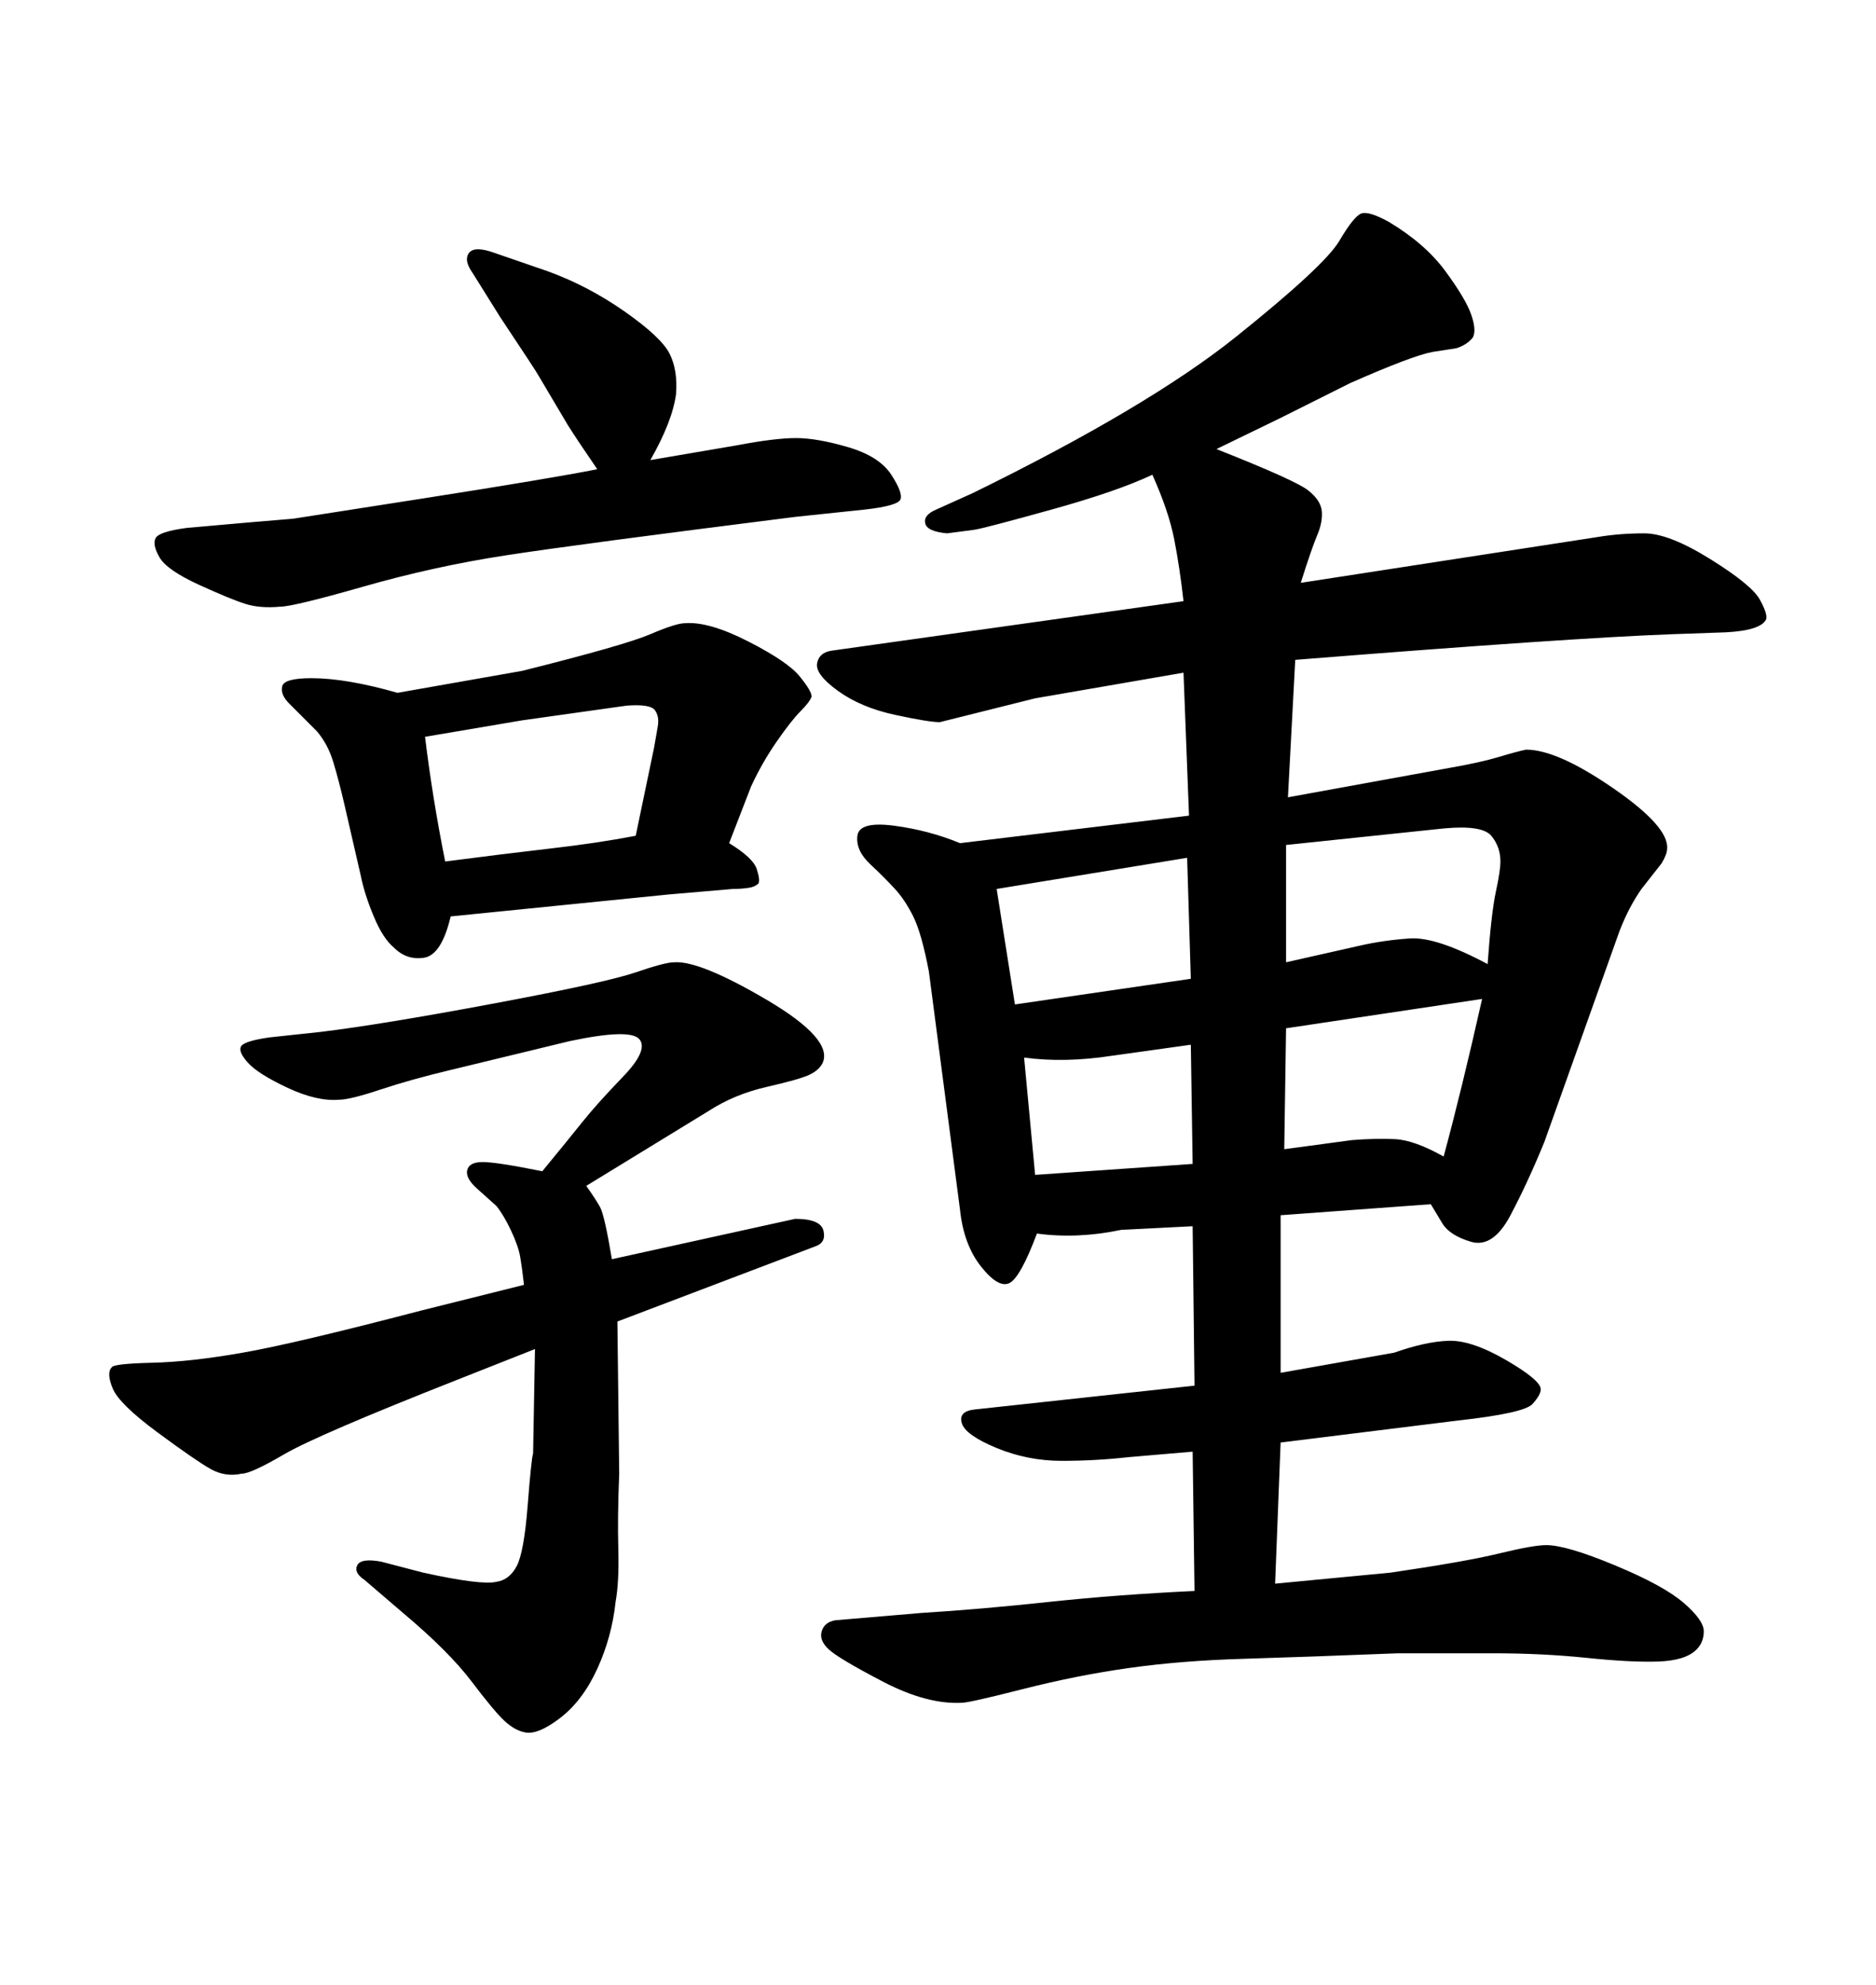 <svg xmlns="http://www.w3.org/2000/svg" xmlns:xlink="http://www.w3.org/1999/xlink" width="300" height="317.285"><path d="M113.38 177.54L93.75 189.55Q95.21 191.60 95.95 192.92Q96.68 194.24 97.85 201.27L97.85 201.27L127.15 194.82Q131.25 194.82 131.69 196.73Q132.13 198.63 130.37 199.22L130.37 199.22L98.73 211.23L99.02 235.55Q98.73 242.58 98.88 247.71Q99.02 252.83 98.44 256.05L98.44 256.05Q97.85 261.62 95.51 266.75Q93.16 271.88 89.50 274.66Q85.84 277.44 83.79 276.86L83.79 276.86Q82.32 276.56 80.71 275.10Q79.10 273.63 75.44 268.80Q71.78 263.96 64.45 257.81L64.45 257.81L58.30 252.54Q56.54 251.37 57.13 250.20Q57.71 249.02 60.94 249.61L60.94 249.61L67.68 251.37Q77.05 253.42 79.39 252.83L79.39 252.83Q81.45 252.54 82.62 250.34Q83.79 248.14 84.38 240.67Q84.96 233.20 85.25 232.32L85.25 232.32L85.55 215.63L72.95 220.61Q50.68 229.39 45.41 232.47Q40.14 235.55 38.67 235.55L38.67 235.55Q36.04 236.13 33.69 234.81Q31.35 233.50 25.20 228.96Q19.04 224.41 18.02 221.92Q16.99 219.43 17.87 218.55L17.87 218.55Q18.16 217.97 24.32 217.82Q30.47 217.68 38.82 216.21Q47.17 214.75 67.38 209.47L67.38 209.47L83.79 205.37Q83.50 202.73 83.20 200.98Q82.91 199.22 81.74 196.73Q80.57 194.24 79.39 192.77L79.39 192.77L76.46 190.14Q74.41 188.38 74.71 187.06Q75 185.74 77.20 185.74Q79.39 185.74 86.72 187.21L86.72 187.21Q90.82 182.23 93.16 179.30Q95.51 176.37 99.61 172.12Q103.71 167.87 102.25 166.11Q100.78 164.36 91.11 166.41L91.11 166.41L71.78 171.09Q65.63 172.56 60.79 174.17Q55.96 175.78 54.20 175.78L54.20 175.78Q50.68 176.07 46.00 173.88Q41.31 171.68 39.70 169.92Q38.09 168.16 38.53 167.29Q38.96 166.41 43.07 165.82L43.07 165.82L51.27 164.94Q60.94 163.77 78.96 160.40Q96.97 157.03 101.66 155.42Q106.35 153.81 107.81 153.81L107.81 153.81Q111.91 153.52 122.61 159.81Q133.30 166.11 131.54 169.92L131.54 169.92Q130.96 171.09 129.35 171.83Q127.73 172.56 122.61 173.73Q117.48 174.90 113.38 177.54L113.38 177.54ZM95.51 75L95.51 75Q92.29 70.31 90.82 67.97L90.82 67.97L86.13 60.06Q85.84 59.47 79.98 50.68L79.98 50.68L75.59 43.65Q74.12 41.60 75 40.43Q75.88 39.26 79.10 40.43L79.10 40.43L87.60 43.36Q94.04 45.70 99.90 49.80Q105.76 53.91 107.08 56.54Q108.40 59.18 108.11 62.99L108.11 62.99Q107.52 67.38 104.00 73.54L104.00 73.54L117.77 71.19Q123.93 70.02 127.29 70.02Q130.66 70.02 135.64 71.48Q140.63 72.95 142.53 75.88Q144.43 78.81 143.99 79.83Q143.55 80.86 138.28 81.45L138.28 81.45L127.15 82.62Q92.29 87.01 80.86 88.77Q69.43 90.53 58.15 93.75Q46.88 96.97 44.82 96.97L44.82 96.97Q41.60 97.27 39.26 96.53Q36.91 95.80 31.79 93.46Q26.66 91.11 25.49 89.06Q24.32 87.01 24.90 85.99Q25.49 84.96 29.88 84.38L29.88 84.38L39.84 83.50L46.88 82.91Q46.88 82.91 67.53 79.69Q88.18 76.46 95.51 75ZM63.57 110.74L63.57 110.74L83.50 107.23Q99.90 103.13 104.00 101.37Q108.11 99.61 109.57 99.61L109.57 99.61Q113.38 99.32 119.68 102.54Q125.98 105.76 127.88 108.11Q129.79 110.45 129.79 111.33L129.79 111.33Q129.49 112.21 128.03 113.67Q126.56 115.14 124.22 118.51Q121.88 121.88 120.12 125.68L120.12 125.68L116.60 134.77Q120.41 137.11 121.00 138.87Q121.58 140.63 121.29 141.21L121.29 141.21Q120.70 141.80 119.53 141.94Q118.36 142.09 117.19 142.09L117.19 142.09L106.93 142.97L72.07 146.48Q70.61 152.64 67.82 153.08Q65.04 153.52 62.99 151.46L62.99 151.46Q61.23 150 59.77 146.48Q58.30 142.97 57.71 140.04L57.71 140.04L55.08 128.61Q54.20 124.80 53.32 121.88Q52.44 118.95 50.68 116.89L50.68 116.89L46.29 112.50Q44.82 111.04 45.12 109.72Q45.41 108.40 49.80 108.40L49.80 108.40Q55.37 108.40 63.57 110.74ZM83.50 115.14L67.97 117.77Q69.14 127.44 71.19 137.70L71.19 137.70Q80.27 136.52 87.89 135.64Q95.51 134.77 101.66 133.59L101.66 133.59L104.59 119.53Q104.88 117.77 105.18 116.16Q105.47 114.55 104.74 113.53Q104.00 112.50 100.20 112.79L100.20 112.79Q98.14 113.09 83.50 115.14L83.50 115.14ZM133.01 104.00L189.26 96.09Q188.67 90.82 187.79 86.28Q186.91 81.74 184.28 75.88L184.28 75.88Q178.71 78.52 168.16 81.45Q157.62 84.38 155.86 84.67L155.86 84.67L151.46 85.25Q148.24 84.96 147.95 83.64Q147.66 82.32 149.71 81.45L149.71 81.45L155.57 78.81Q183.69 65.04 197.75 53.76Q211.82 42.48 214.16 38.53Q216.50 34.57 217.68 34.13Q218.85 33.69 222.07 35.45L222.07 35.45Q227.93 38.96 231.15 43.36Q234.38 47.75 235.25 50.24Q236.13 52.73 235.55 53.91L235.55 53.91Q234.67 55.08 232.91 55.66L232.91 55.66L229.10 56.25Q225.88 56.84 215.92 61.23L215.92 61.23L204.79 66.80L194.53 71.78Q207.13 76.76 209.18 78.37Q211.23 79.98 211.38 81.74Q211.52 83.50 210.64 85.55Q209.77 87.60 208.01 93.16L208.01 93.16L255.47 85.84Q258.98 85.25 262.94 85.25Q266.89 85.25 273.49 89.36Q280.08 93.46 281.40 95.80Q282.71 98.14 282.42 99.02L282.42 99.02Q281.54 100.78 275.98 101.07L275.98 101.07L267.48 101.37Q251.37 101.95 207.13 105.47L207.13 105.47L205.96 127.44L231.74 122.75Q236.72 121.88 239.65 121.00Q242.58 120.12 244.04 119.82L244.04 119.82Q249.02 119.82 257.96 125.98Q266.89 132.13 266.60 135.64L266.60 135.64Q266.60 136.52 265.72 137.99L265.72 137.99L262.50 142.09Q260.45 145.02 258.98 148.83L258.98 148.83L246.97 182.52Q244.34 188.96 241.55 194.24Q238.77 199.51 235.25 198.49Q231.74 197.46 230.57 195.41L230.57 195.41L228.81 192.48L204.79 194.24L204.79 219.43L222.95 216.21Q227.93 214.45 231.59 214.31Q235.25 214.16 240.82 217.38Q246.39 220.61 246.39 222.07L246.39 222.07Q246.39 222.95 245.07 224.41Q243.75 225.88 233.20 227.05L233.20 227.05L204.79 230.57L203.91 253.13L222.36 251.37Q234.38 249.61 239.79 248.29Q245.21 246.97 247.27 246.97L247.27 246.97Q250.49 246.97 258.25 250.20Q266.02 253.42 269.24 256.20Q272.46 258.98 272.46 260.74Q272.46 262.50 271.29 263.67L271.29 263.67Q269.53 265.43 265.14 265.58Q260.74 265.72 253.71 264.99Q246.68 264.26 238.77 264.26L238.77 264.26L223.54 264.26Q208.89 264.84 198.93 265.14Q188.96 265.43 180.62 266.60Q172.27 267.77 163.62 269.97Q154.98 272.17 153.81 272.17L153.81 272.17Q148.24 272.46 141.21 268.80Q134.18 265.14 132.57 263.67Q130.96 262.21 131.40 260.74Q131.84 259.28 133.59 258.98L133.59 258.98L147.36 257.81Q156.74 257.23 167.72 256.05Q178.71 254.88 191.02 254.30L191.02 254.30L190.72 232.03L180.47 232.91Q175.20 233.50 169.78 233.50Q164.36 233.50 159.38 231.45Q154.39 229.39 153.81 227.49Q153.22 225.59 155.86 225.29L155.86 225.29L191.02 221.48L190.72 196.00L179.30 196.58Q172.27 198.05 165.82 197.17L165.82 197.17Q163.18 204.20 161.43 205.08Q159.67 205.96 156.88 202.44Q154.10 198.93 153.52 193.36L153.52 193.36L148.54 155.27Q147.36 149.12 146.04 146.48Q144.73 143.85 143.12 142.09Q141.50 140.33 139.16 138.13Q136.82 135.94 137.11 133.59Q137.40 131.25 142.97 131.98Q148.54 132.71 153.52 134.77L153.52 134.77L190.14 130.37L189.26 107.52L165.53 111.62Q150.29 115.43 150.29 115.43L150.29 115.43Q148.54 115.43 143.12 114.26Q137.70 113.09 134.03 110.45Q130.37 107.81 130.66 106.05Q130.96 104.30 133.01 104.00L133.01 104.00ZM190.43 156.45L189.84 137.11L159.38 142.09L162.30 160.55L190.43 156.45ZM190.72 186.04L190.43 166.99L177.83 168.75Q170.21 169.92 163.77 169.04L163.77 169.04L165.53 187.79L190.72 186.04ZM205.66 164.36L205.37 183.69L216.21 182.23Q220.02 181.93 223.10 182.08Q226.17 182.23 230.86 184.86L230.86 184.86Q233.79 174.02 237.01 159.67L237.01 159.67L205.66 164.36ZM205.66 135.06L205.66 153.81L217.38 151.17Q221.19 150.29 225.44 150Q229.69 149.71 237.89 154.10L237.89 154.10Q238.48 145.90 239.21 142.53Q239.94 139.16 239.94 137.70L239.94 137.70Q239.94 135.35 238.48 133.59Q237.01 131.84 230.86 132.42L230.86 132.42L205.66 135.06Z"/></svg>